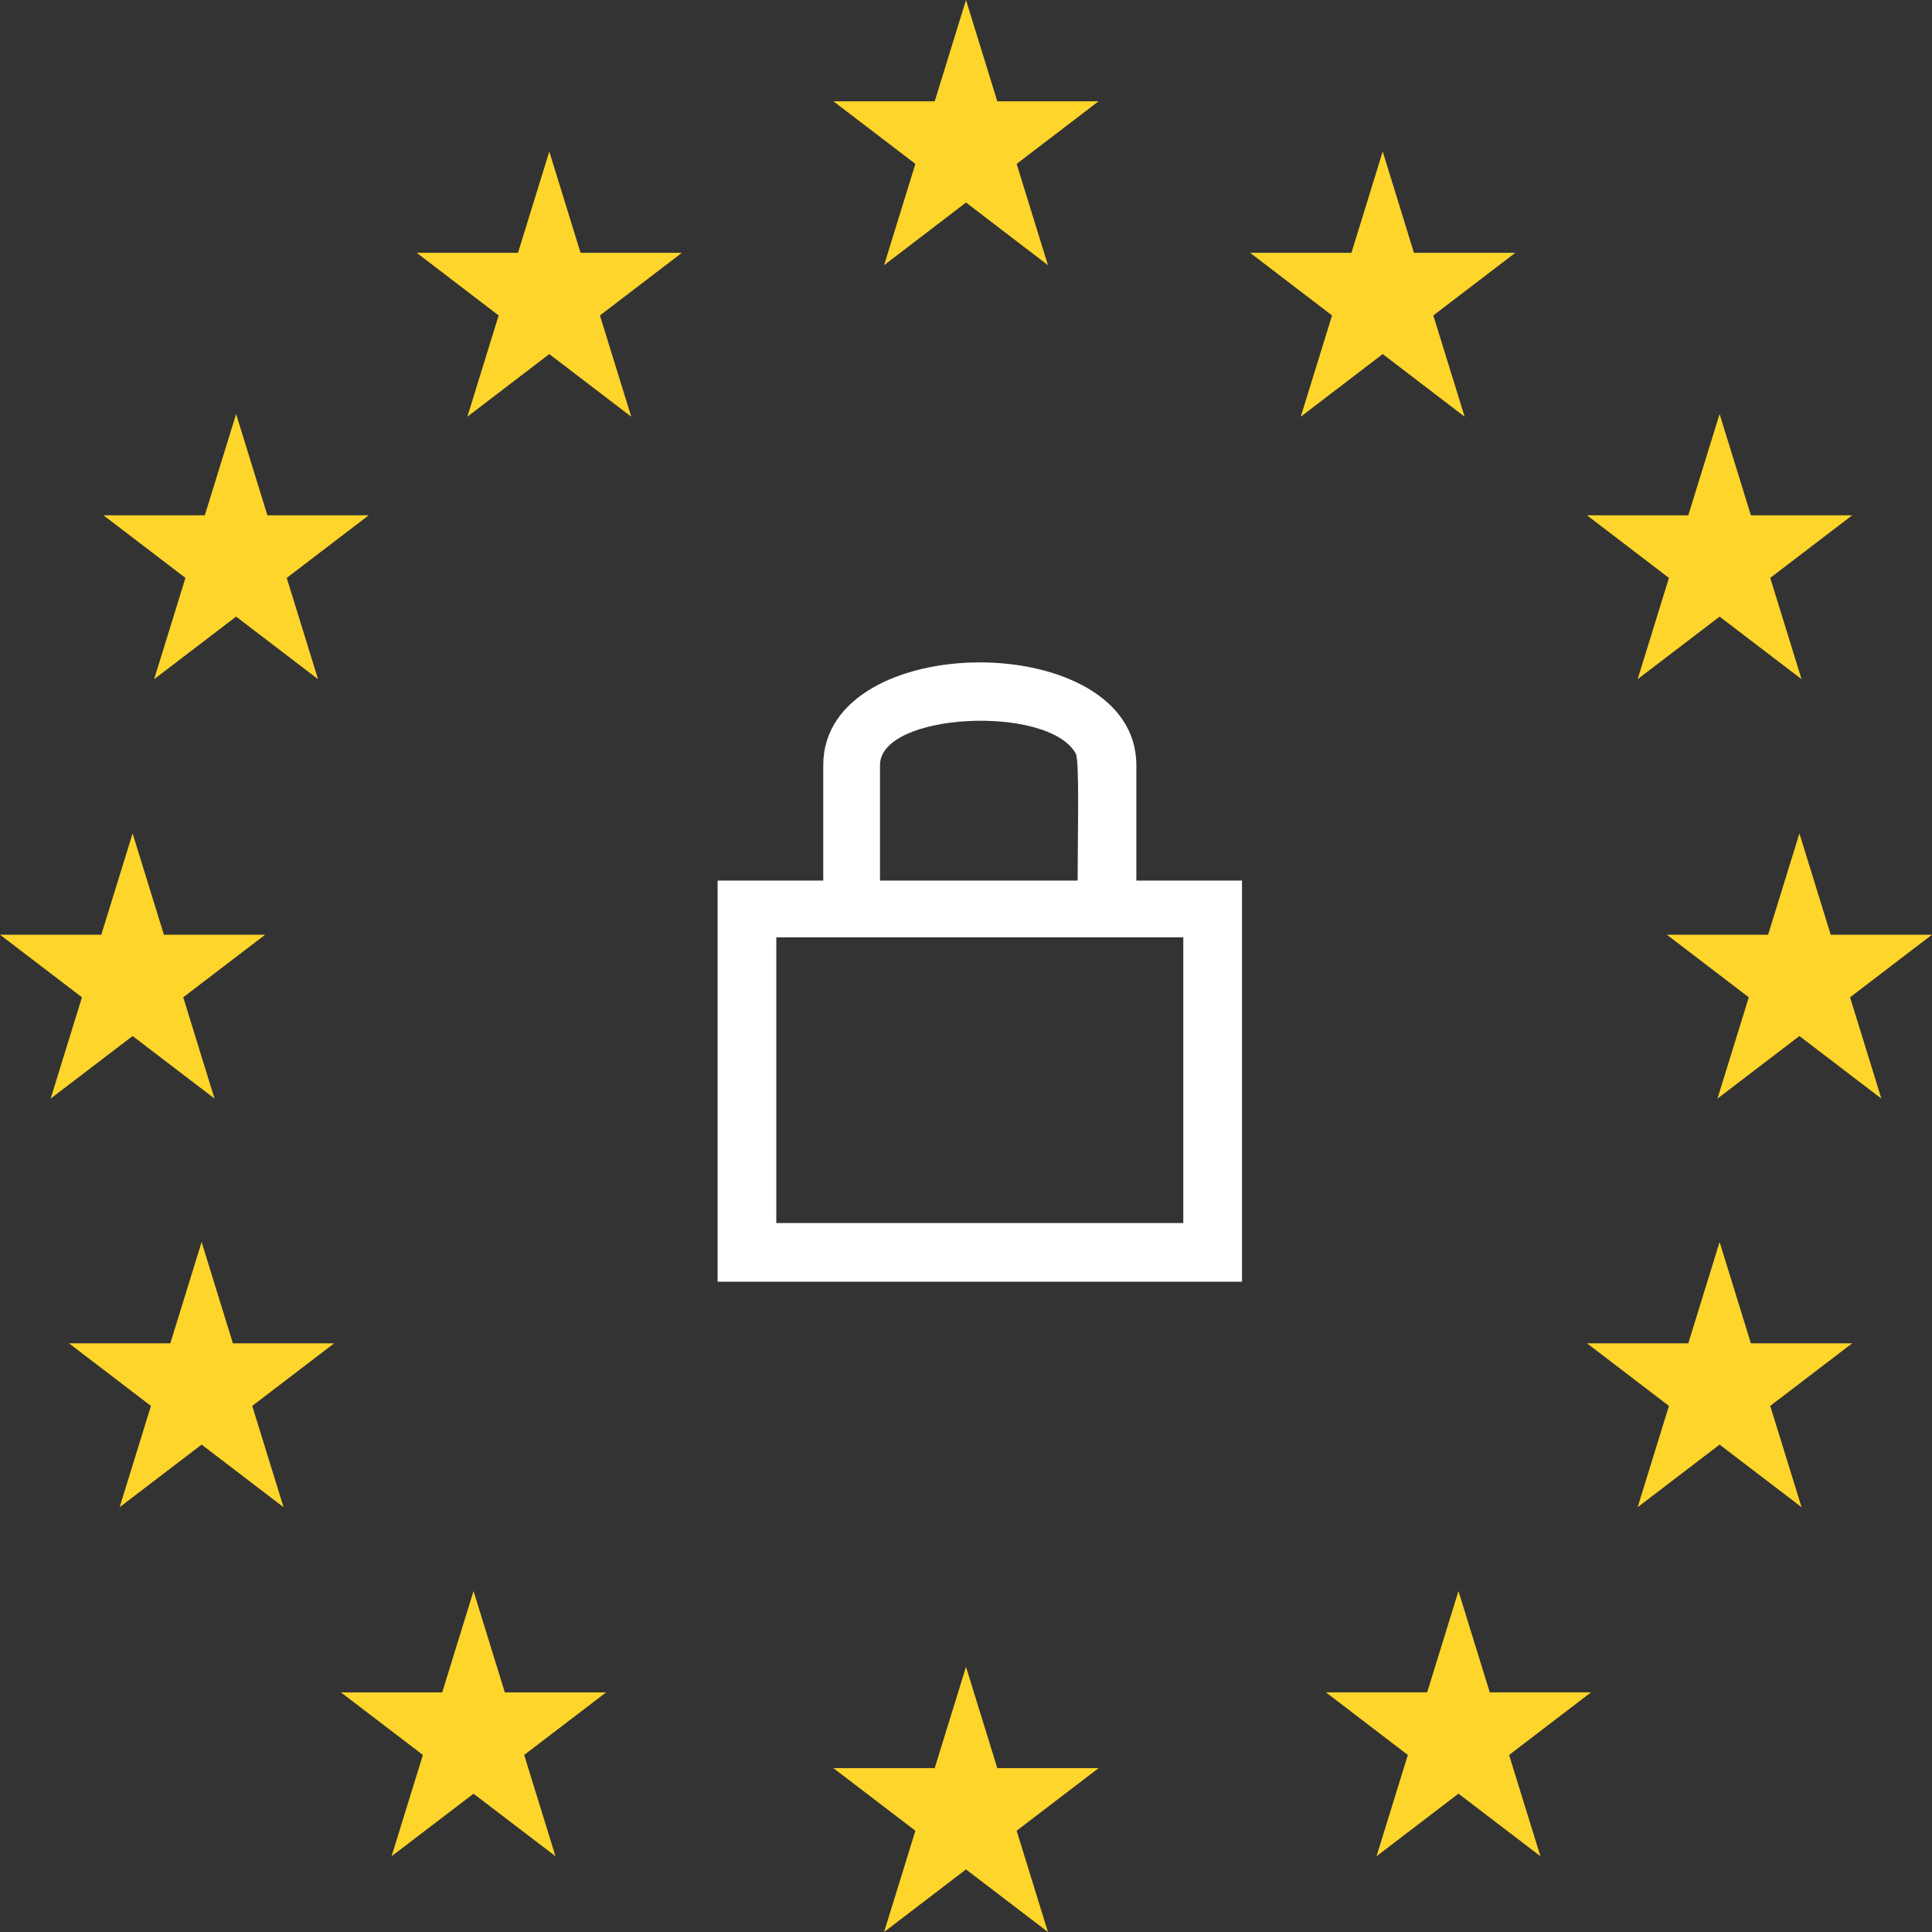 <svg width="48px" height="48px" viewBox="0 0 70 70" version="1.1" xmlns="http://www.w3.org/2000/svg" xmlns:xlink="http://www.w3.org/1999/xlink">
    <rect x="0" y="0" width="70" height="70" fill="#333333" stroke="none"/>
    <g id="Page-1" stroke="none" stroke-width="1" fill="none" fill-rule="evenodd">
        <g id="landing-page" transform="translate(-1180, -2956)">
            <g id="Group-9" transform="translate(0, 2838)">
                <g id="gdpr-compliant" transform="translate(1180, 118)">
                    <path d="M26,31.905 L29.828,31.905 L29.828,27.722 C29.828,22.759 41.172,22.759 41.172,27.722 L41.172,31.905 L45,31.905 L45,46.438 L26,46.438 L26,31.905 Z M31.884,31.905 L39.045,31.905 C39.045,30.203 39.116,27.509 38.974,27.297 C37.981,25.524 31.884,25.808 31.884,27.722 L31.884,31.905 Z M28.127,33.961 L42.873,33.961 L42.873,44.312 L28.127,44.312 L28.127,33.961 Z" id="Shape" fill="#FFFFFF"></path>
                    <g id="Group" fill="#FED52A" fill-rule="nonzero">
                        <polygon id="Shape" points="35 0 36.134 3.67 39.804 3.67 36.835 5.938 37.969 9.608 35 7.338 32.032 9.608 33.166 5.938 30.196 3.67 33.866 3.67"></polygon>
                        <polygon id="Shape" points="35 60.392 36.134 64.063 39.804 64.063 36.835 66.331 37.969 70 35 67.733 32.032 70 33.166 66.331 30.196 64.063 33.866 64.063"></polygon>
                        <polygon id="Shape" points="50.098 5.49 51.231 9.16 54.902 9.16 51.932 11.429 53.067 15.098 50.098 12.829 47.129 15.098 48.263 11.429 45.294 9.16 48.965 9.16"></polygon>
                        <polygon id="Shape" points="62.304 45 63.438 48.671 67.108 48.671 64.139 50.939 65.274 54.608 62.304 52.341 59.335 54.608 60.469 50.939 57.5 48.671 61.17 48.671"></polygon>
                        <polygon id="Shape" points="65.196 30.196 66.33 33.866 70 33.866 67.031 36.134 68.165 39.804 65.196 37.537 62.227 39.804 63.362 36.134 60.392 33.866 64.062 33.866"></polygon>
                        <polygon id="Shape" points="4.805 30.196 5.938 33.866 9.608 33.866 6.639 36.134 7.773 39.804 4.805 37.537 1.835 39.804 2.969 36.134 0 33.866 3.67 33.866"></polygon>
                        <polygon id="Shape" points="7.305 45 8.438 48.671 12.108 48.671 9.139 50.939 10.273 54.608 7.305 52.341 4.335 54.608 5.469 50.939 2.5 48.671 6.171 48.671"></polygon>
                        <polygon id="Shape" points="62.304 15 63.438 18.671 67.108 18.671 64.139 20.939 65.274 24.608 62.304 22.341 59.335 24.608 60.469 20.939 57.5 18.671 61.17 18.671"></polygon>
                        <polygon id="Shape" points="8.555 15 9.688 18.671 13.358 18.671 10.389 20.939 11.523 24.608 8.555 22.341 5.585 24.608 6.719 20.939 3.75 18.671 7.421 18.671"></polygon>
                        <polygon id="Shape" points="52.843 57.647 53.977 61.316 57.647 61.316 54.677 63.586 55.812 67.255 52.843 64.987 49.874 67.255 51.009 63.586 48.039 61.316 51.709 61.316"></polygon>
                        <polygon id="Shape" points="19.902 5.49 21.035 9.16 24.706 9.16 21.737 11.429 22.871 15.098 19.902 12.829 16.933 15.098 18.067 11.429 15.098 9.16 18.768 9.16"></polygon>
                        <polygon id="Shape" points="17.157 57.647 18.291 61.318 21.961 61.318 18.992 63.585 20.126 67.255 17.157 64.989 14.188 67.255 15.322 63.585 12.353 61.318 16.022 61.318"></polygon>
                    </g>
                </g>
            </g>
        </g>
    </g>
</svg>
